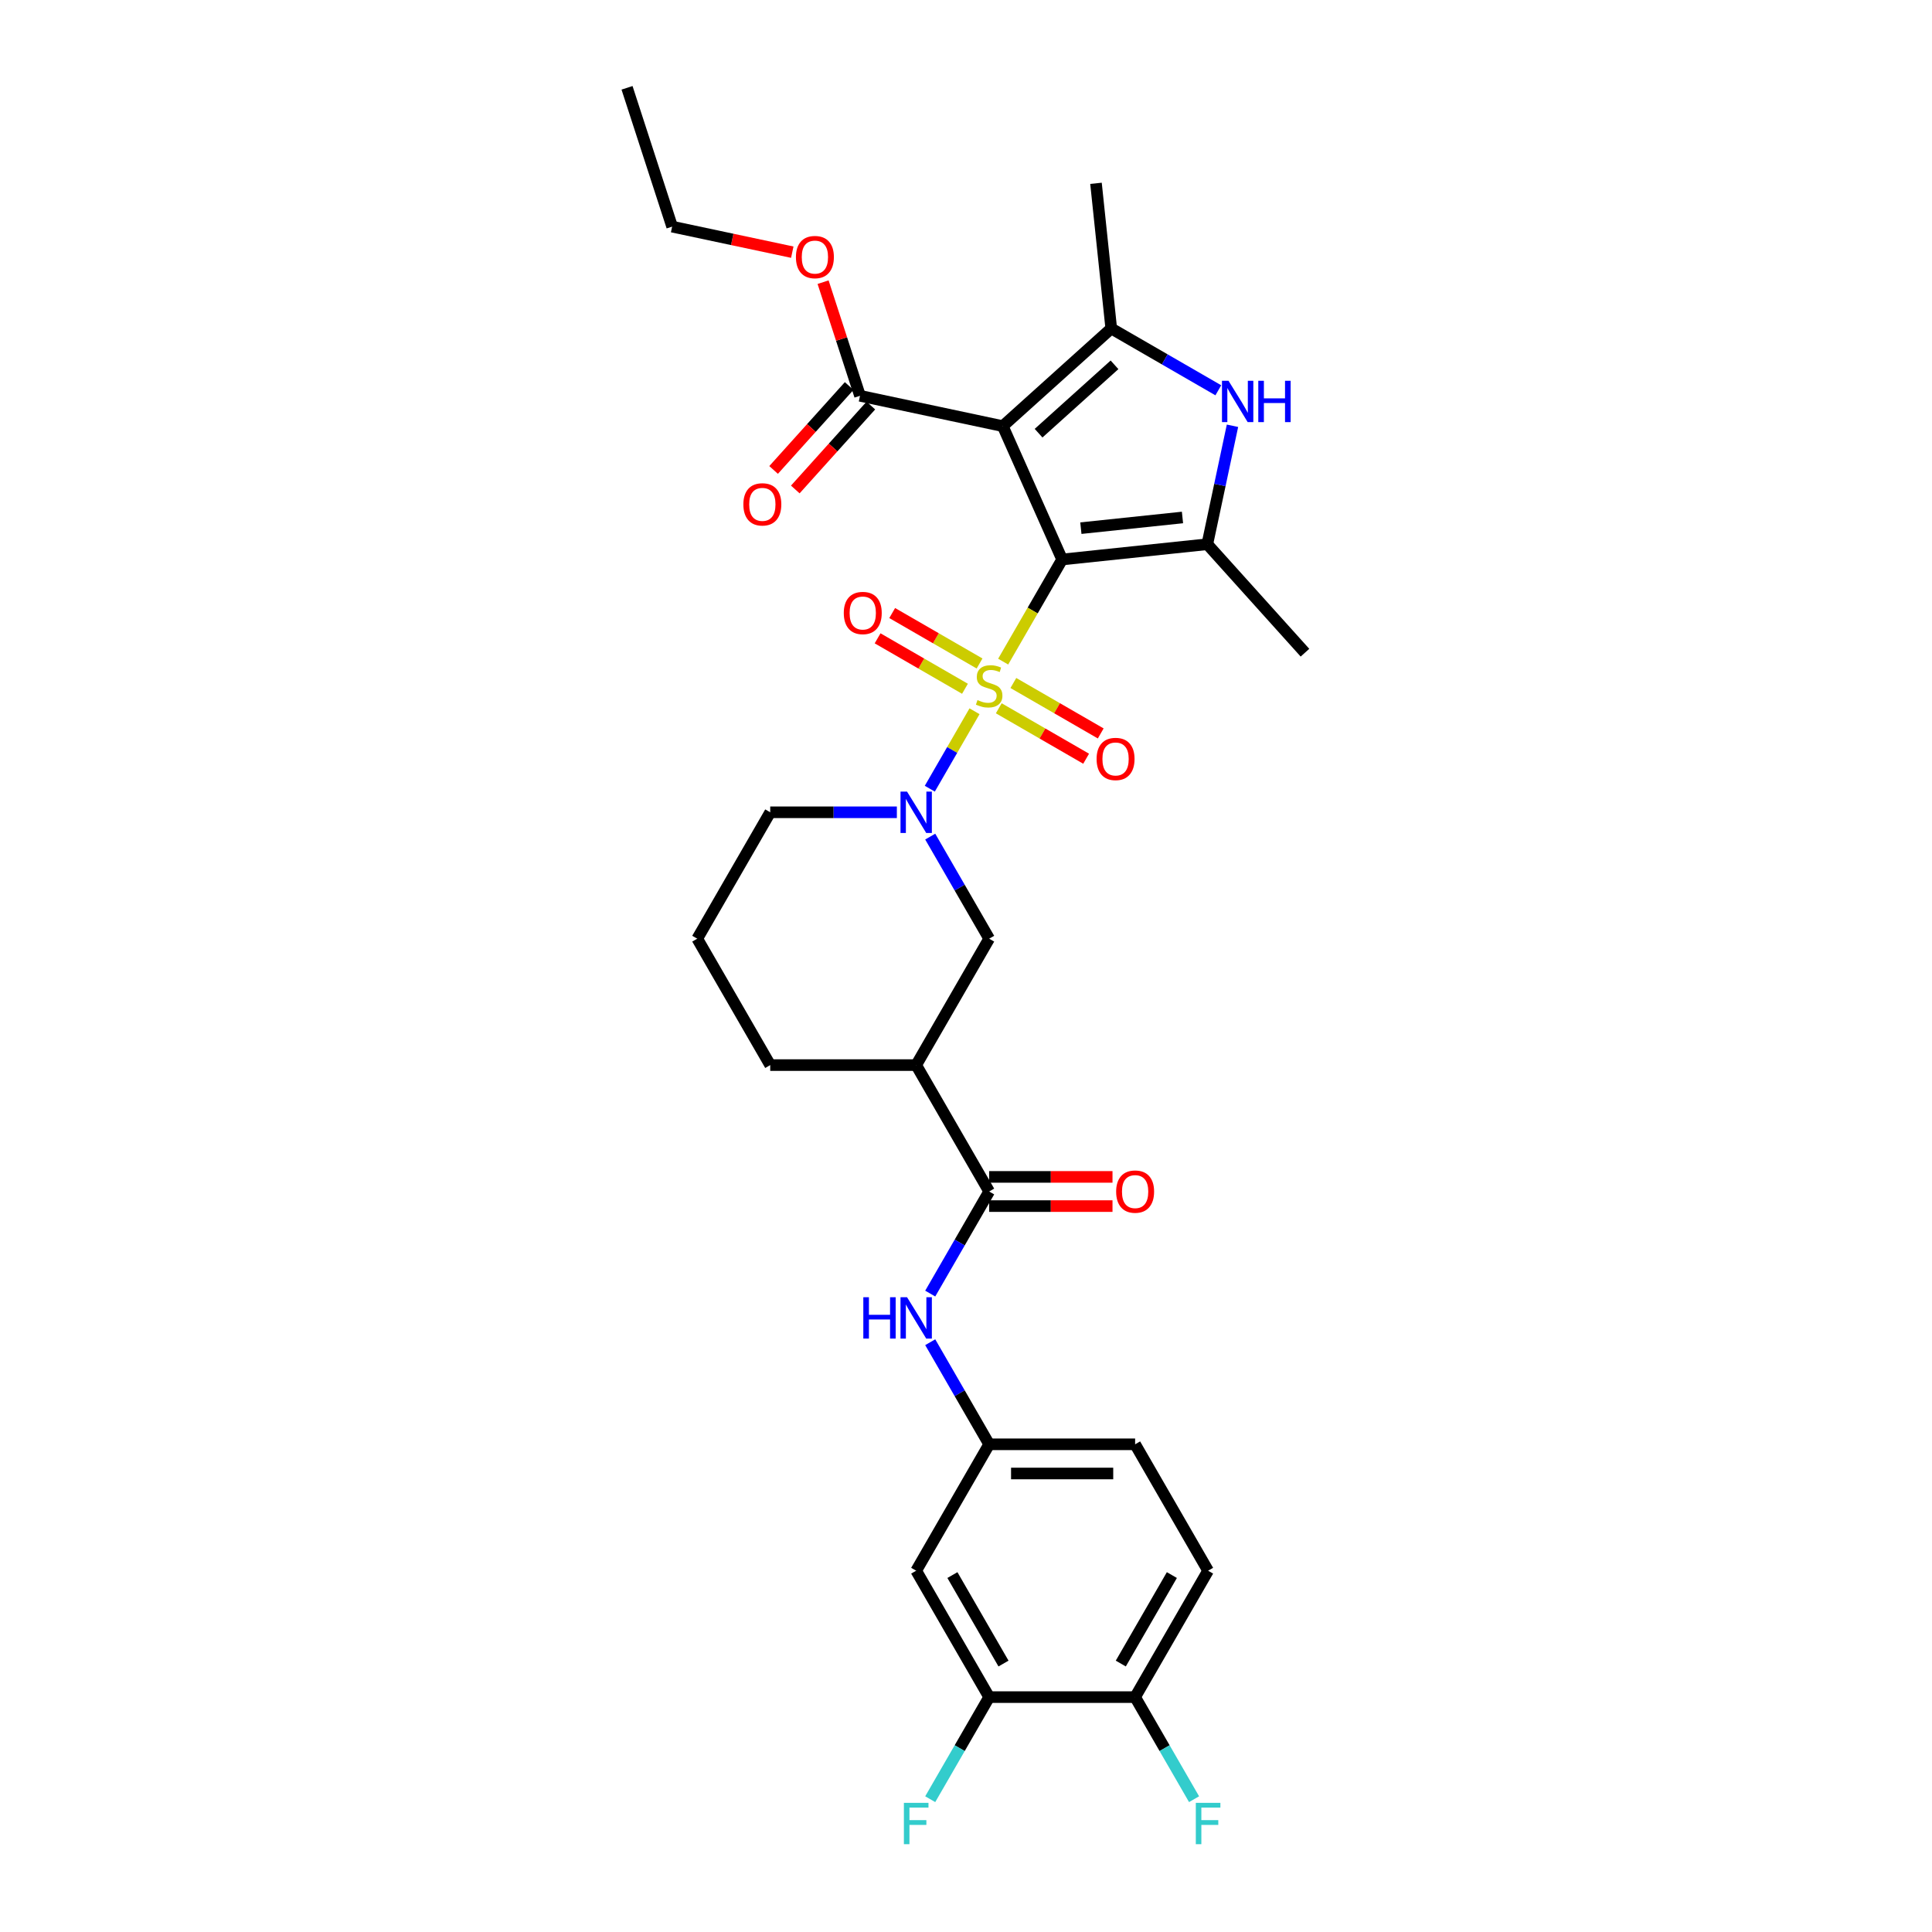 <?xml version='1.0' encoding='iso-8859-1'?>
<svg version='1.1' baseProfile='full'
              xmlns='http://www.w3.org/2000/svg'
                      xmlns:rdkit='http://www.rdkit.org/xml'
                      xmlns:xlink='http://www.w3.org/1999/xlink'
                  xml:space='preserve'
width='1000px' height='1000px' viewBox='0 0 1000 1000'>
<!-- END OF HEADER -->
<rect style='opacity:1.0;fill:#FFFFFF;stroke:none' width='1000' height='1000' x='0' y='0'> </rect>
<path class='bond-0' d='M 549.764,289.586 L 534.501,316.021' style='fill:none;fill-rule:evenodd;stroke:#000000;stroke-width:6px;stroke-linecap:butt;stroke-linejoin:miter;stroke-opacity:1' />
<path class='bond-0' d='M 534.501,316.021 L 519.239,342.456' style='fill:none;fill-rule:evenodd;stroke:#CCCC00;stroke-width:6px;stroke-linecap:butt;stroke-linejoin:miter;stroke-opacity:1' />
<path class='bond-1' d='M 549.764,289.586 L 519.036,220.569' style='fill:none;fill-rule:evenodd;stroke:#000000;stroke-width:6px;stroke-linecap:butt;stroke-linejoin:miter;stroke-opacity:1' />
<path class='bond-2' d='M 549.764,289.586 L 624.898,281.689' style='fill:none;fill-rule:evenodd;stroke:#000000;stroke-width:6px;stroke-linecap:butt;stroke-linejoin:miter;stroke-opacity:1' />
<path class='bond-2' d='M 559.454,273.374 L 612.048,267.846' style='fill:none;fill-rule:evenodd;stroke:#000000;stroke-width:6px;stroke-linecap:butt;stroke-linejoin:miter;stroke-opacity:1' />
<path class='bond-3' d='M 504.409,368.142 L 492.837,388.186' style='fill:none;fill-rule:evenodd;stroke:#CCCC00;stroke-width:6px;stroke-linecap:butt;stroke-linejoin:miter;stroke-opacity:1' />
<path class='bond-3' d='M 492.837,388.186 L 481.264,408.231' style='fill:none;fill-rule:evenodd;stroke:#0000FF;stroke-width:6px;stroke-linecap:butt;stroke-linejoin:miter;stroke-opacity:1' />
<path class='bond-11' d='M 507.019,343.418 L 484.409,330.364' style='fill:none;fill-rule:evenodd;stroke:#CCCC00;stroke-width:6px;stroke-linecap:butt;stroke-linejoin:miter;stroke-opacity:1' />
<path class='bond-11' d='M 484.409,330.364 L 461.798,317.31' style='fill:none;fill-rule:evenodd;stroke:#FF0000;stroke-width:6px;stroke-linecap:butt;stroke-linejoin:miter;stroke-opacity:1' />
<path class='bond-11' d='M 499.464,356.504 L 476.854,343.45' style='fill:none;fill-rule:evenodd;stroke:#CCCC00;stroke-width:6px;stroke-linecap:butt;stroke-linejoin:miter;stroke-opacity:1' />
<path class='bond-11' d='M 476.854,343.45 L 454.244,330.395' style='fill:none;fill-rule:evenodd;stroke:#FF0000;stroke-width:6px;stroke-linecap:butt;stroke-linejoin:miter;stroke-opacity:1' />
<path class='bond-12' d='M 516.961,366.605 L 539.571,379.659' style='fill:none;fill-rule:evenodd;stroke:#CCCC00;stroke-width:6px;stroke-linecap:butt;stroke-linejoin:miter;stroke-opacity:1' />
<path class='bond-12' d='M 539.571,379.659 L 562.181,392.713' style='fill:none;fill-rule:evenodd;stroke:#FF0000;stroke-width:6px;stroke-linecap:butt;stroke-linejoin:miter;stroke-opacity:1' />
<path class='bond-12' d='M 524.516,353.52 L 547.126,366.574' style='fill:none;fill-rule:evenodd;stroke:#CCCC00;stroke-width:6px;stroke-linecap:butt;stroke-linejoin:miter;stroke-opacity:1' />
<path class='bond-12' d='M 547.126,366.574 L 569.736,379.628' style='fill:none;fill-rule:evenodd;stroke:#FF0000;stroke-width:6px;stroke-linecap:butt;stroke-linejoin:miter;stroke-opacity:1' />
<path class='bond-4' d='M 519.036,220.569 L 575.179,170.018' style='fill:none;fill-rule:evenodd;stroke:#000000;stroke-width:6px;stroke-linecap:butt;stroke-linejoin:miter;stroke-opacity:1' />
<path class='bond-4' d='M 537.567,224.215 L 576.867,188.829' style='fill:none;fill-rule:evenodd;stroke:#000000;stroke-width:6px;stroke-linecap:butt;stroke-linejoin:miter;stroke-opacity:1' />
<path class='bond-8' d='M 519.036,220.569 L 445.139,204.862' style='fill:none;fill-rule:evenodd;stroke:#000000;stroke-width:6px;stroke-linecap:butt;stroke-linejoin:miter;stroke-opacity:1' />
<path class='bond-5' d='M 624.898,281.689 L 631.414,251.033' style='fill:none;fill-rule:evenodd;stroke:#000000;stroke-width:6px;stroke-linecap:butt;stroke-linejoin:miter;stroke-opacity:1' />
<path class='bond-5' d='M 631.414,251.033 L 637.93,220.378' style='fill:none;fill-rule:evenodd;stroke:#0000FF;stroke-width:6px;stroke-linecap:butt;stroke-linejoin:miter;stroke-opacity:1' />
<path class='bond-24' d='M 624.898,281.689 L 675.449,337.832' style='fill:none;fill-rule:evenodd;stroke:#000000;stroke-width:6px;stroke-linecap:butt;stroke-linejoin:miter;stroke-opacity:1' />
<path class='bond-9' d='M 481.483,433.024 L 496.736,459.444' style='fill:none;fill-rule:evenodd;stroke:#0000FF;stroke-width:6px;stroke-linecap:butt;stroke-linejoin:miter;stroke-opacity:1' />
<path class='bond-9' d='M 496.736,459.444 L 511.99,485.864' style='fill:none;fill-rule:evenodd;stroke:#000000;stroke-width:6px;stroke-linecap:butt;stroke-linejoin:miter;stroke-opacity:1' />
<path class='bond-20' d='M 464.214,420.438 L 431.441,420.438' style='fill:none;fill-rule:evenodd;stroke:#0000FF;stroke-width:6px;stroke-linecap:butt;stroke-linejoin:miter;stroke-opacity:1' />
<path class='bond-20' d='M 431.441,420.438 L 398.668,420.438' style='fill:none;fill-rule:evenodd;stroke:#000000;stroke-width:6px;stroke-linecap:butt;stroke-linejoin:miter;stroke-opacity:1' />
<path class='bond-25' d='M 575.179,170.018 L 567.282,94.884' style='fill:none;fill-rule:evenodd;stroke:#000000;stroke-width:6px;stroke-linecap:butt;stroke-linejoin:miter;stroke-opacity:1' />
<path class='bond-31' d='M 575.179,170.018 L 602.891,186.017' style='fill:none;fill-rule:evenodd;stroke:#000000;stroke-width:6px;stroke-linecap:butt;stroke-linejoin:miter;stroke-opacity:1' />
<path class='bond-31' d='M 602.891,186.017 L 630.602,202.017' style='fill:none;fill-rule:evenodd;stroke:#0000FF;stroke-width:6px;stroke-linecap:butt;stroke-linejoin:miter;stroke-opacity:1' />
<path class='bond-6' d='M 511.99,616.717 L 474.216,551.291' style='fill:none;fill-rule:evenodd;stroke:#000000;stroke-width:6px;stroke-linecap:butt;stroke-linejoin:miter;stroke-opacity:1' />
<path class='bond-10' d='M 511.99,616.717 L 496.736,643.137' style='fill:none;fill-rule:evenodd;stroke:#000000;stroke-width:6px;stroke-linecap:butt;stroke-linejoin:miter;stroke-opacity:1' />
<path class='bond-10' d='M 496.736,643.137 L 481.483,669.557' style='fill:none;fill-rule:evenodd;stroke:#0000FF;stroke-width:6px;stroke-linecap:butt;stroke-linejoin:miter;stroke-opacity:1' />
<path class='bond-17' d='M 511.99,624.272 L 543.909,624.272' style='fill:none;fill-rule:evenodd;stroke:#000000;stroke-width:6px;stroke-linecap:butt;stroke-linejoin:miter;stroke-opacity:1' />
<path class='bond-17' d='M 543.909,624.272 L 575.828,624.272' style='fill:none;fill-rule:evenodd;stroke:#FF0000;stroke-width:6px;stroke-linecap:butt;stroke-linejoin:miter;stroke-opacity:1' />
<path class='bond-17' d='M 511.99,609.162 L 543.909,609.162' style='fill:none;fill-rule:evenodd;stroke:#000000;stroke-width:6px;stroke-linecap:butt;stroke-linejoin:miter;stroke-opacity:1' />
<path class='bond-17' d='M 543.909,609.162 L 575.828,609.162' style='fill:none;fill-rule:evenodd;stroke:#FF0000;stroke-width:6px;stroke-linecap:butt;stroke-linejoin:miter;stroke-opacity:1' />
<path class='bond-7' d='M 474.216,551.291 L 511.99,485.864' style='fill:none;fill-rule:evenodd;stroke:#000000;stroke-width:6px;stroke-linecap:butt;stroke-linejoin:miter;stroke-opacity:1' />
<path class='bond-32' d='M 474.216,551.291 L 398.668,551.291' style='fill:none;fill-rule:evenodd;stroke:#000000;stroke-width:6px;stroke-linecap:butt;stroke-linejoin:miter;stroke-opacity:1' />
<path class='bond-18' d='M 439.525,199.807 L 419.97,221.525' style='fill:none;fill-rule:evenodd;stroke:#000000;stroke-width:6px;stroke-linecap:butt;stroke-linejoin:miter;stroke-opacity:1' />
<path class='bond-18' d='M 419.97,221.525 L 400.415,243.243' style='fill:none;fill-rule:evenodd;stroke:#FF0000;stroke-width:6px;stroke-linecap:butt;stroke-linejoin:miter;stroke-opacity:1' />
<path class='bond-18' d='M 450.753,209.917 L 431.198,231.635' style='fill:none;fill-rule:evenodd;stroke:#000000;stroke-width:6px;stroke-linecap:butt;stroke-linejoin:miter;stroke-opacity:1' />
<path class='bond-18' d='M 431.198,231.635 L 411.644,253.353' style='fill:none;fill-rule:evenodd;stroke:#FF0000;stroke-width:6px;stroke-linecap:butt;stroke-linejoin:miter;stroke-opacity:1' />
<path class='bond-22' d='M 445.139,204.862 L 435.585,175.457' style='fill:none;fill-rule:evenodd;stroke:#000000;stroke-width:6px;stroke-linecap:butt;stroke-linejoin:miter;stroke-opacity:1' />
<path class='bond-22' d='M 435.585,175.457 L 426.03,146.051' style='fill:none;fill-rule:evenodd;stroke:#FF0000;stroke-width:6px;stroke-linecap:butt;stroke-linejoin:miter;stroke-opacity:1' />
<path class='bond-15' d='M 481.483,694.729 L 496.736,721.149' style='fill:none;fill-rule:evenodd;stroke:#0000FF;stroke-width:6px;stroke-linecap:butt;stroke-linejoin:miter;stroke-opacity:1' />
<path class='bond-15' d='M 496.736,721.149 L 511.99,747.569' style='fill:none;fill-rule:evenodd;stroke:#000000;stroke-width:6px;stroke-linecap:butt;stroke-linejoin:miter;stroke-opacity:1' />
<path class='bond-13' d='M 511.99,878.422 L 474.216,812.995' style='fill:none;fill-rule:evenodd;stroke:#000000;stroke-width:6px;stroke-linecap:butt;stroke-linejoin:miter;stroke-opacity:1' />
<path class='bond-13' d='M 519.409,861.053 L 492.967,815.255' style='fill:none;fill-rule:evenodd;stroke:#000000;stroke-width:6px;stroke-linecap:butt;stroke-linejoin:miter;stroke-opacity:1' />
<path class='bond-21' d='M 511.99,878.422 L 496.736,904.842' style='fill:none;fill-rule:evenodd;stroke:#000000;stroke-width:6px;stroke-linecap:butt;stroke-linejoin:miter;stroke-opacity:1' />
<path class='bond-21' d='M 496.736,904.842 L 481.483,931.262' style='fill:none;fill-rule:evenodd;stroke:#33CCCC;stroke-width:6px;stroke-linecap:butt;stroke-linejoin:miter;stroke-opacity:1' />
<path class='bond-33' d='M 511.99,878.422 L 587.538,878.422' style='fill:none;fill-rule:evenodd;stroke:#000000;stroke-width:6px;stroke-linecap:butt;stroke-linejoin:miter;stroke-opacity:1' />
<path class='bond-14' d='M 474.216,812.995 L 511.99,747.569' style='fill:none;fill-rule:evenodd;stroke:#000000;stroke-width:6px;stroke-linecap:butt;stroke-linejoin:miter;stroke-opacity:1' />
<path class='bond-23' d='M 511.99,747.569 L 587.538,747.569' style='fill:none;fill-rule:evenodd;stroke:#000000;stroke-width:6px;stroke-linecap:butt;stroke-linejoin:miter;stroke-opacity:1' />
<path class='bond-23' d='M 523.322,762.679 L 576.205,762.679' style='fill:none;fill-rule:evenodd;stroke:#000000;stroke-width:6px;stroke-linecap:butt;stroke-linejoin:miter;stroke-opacity:1' />
<path class='bond-16' d='M 587.538,878.422 L 625.311,812.995' style='fill:none;fill-rule:evenodd;stroke:#000000;stroke-width:6px;stroke-linecap:butt;stroke-linejoin:miter;stroke-opacity:1' />
<path class='bond-16' d='M 580.118,861.053 L 606.56,815.255' style='fill:none;fill-rule:evenodd;stroke:#000000;stroke-width:6px;stroke-linecap:butt;stroke-linejoin:miter;stroke-opacity:1' />
<path class='bond-26' d='M 587.538,878.422 L 602.791,904.842' style='fill:none;fill-rule:evenodd;stroke:#000000;stroke-width:6px;stroke-linecap:butt;stroke-linejoin:miter;stroke-opacity:1' />
<path class='bond-26' d='M 602.791,904.842 L 618.045,931.262' style='fill:none;fill-rule:evenodd;stroke:#33CCCC;stroke-width:6px;stroke-linecap:butt;stroke-linejoin:miter;stroke-opacity:1' />
<path class='bond-19' d='M 625.311,812.995 L 587.538,747.569' style='fill:none;fill-rule:evenodd;stroke:#000000;stroke-width:6px;stroke-linecap:butt;stroke-linejoin:miter;stroke-opacity:1' />
<path class='bond-28' d='M 398.668,420.438 L 360.895,485.864' style='fill:none;fill-rule:evenodd;stroke:#000000;stroke-width:6px;stroke-linecap:butt;stroke-linejoin:miter;stroke-opacity:1' />
<path class='bond-29' d='M 410.084,130.523 L 378.99,123.914' style='fill:none;fill-rule:evenodd;stroke:#FF0000;stroke-width:6px;stroke-linecap:butt;stroke-linejoin:miter;stroke-opacity:1' />
<path class='bond-29' d='M 378.99,123.914 L 347.897,117.305' style='fill:none;fill-rule:evenodd;stroke:#000000;stroke-width:6px;stroke-linecap:butt;stroke-linejoin:miter;stroke-opacity:1' />
<path class='bond-27' d='M 398.668,551.291 L 360.895,485.864' style='fill:none;fill-rule:evenodd;stroke:#000000;stroke-width:6px;stroke-linecap:butt;stroke-linejoin:miter;stroke-opacity:1' />
<path class='bond-30' d='M 347.897,117.305 L 324.551,45.455' style='fill:none;fill-rule:evenodd;stroke:#000000;stroke-width:6px;stroke-linecap:butt;stroke-linejoin:miter;stroke-opacity:1' />
<path  class='atom-1' d='M 505.946 362.355
Q 506.188 362.446, 507.185 362.869
Q 508.182 363.292, 509.27 363.564
Q 510.388 363.806, 511.476 363.806
Q 513.501 363.806, 514.679 362.839
Q 515.858 361.841, 515.858 360.119
Q 515.858 358.94, 515.254 358.215
Q 514.679 357.49, 513.773 357.097
Q 512.866 356.704, 511.355 356.251
Q 509.452 355.677, 508.303 355.133
Q 507.185 354.589, 506.369 353.44
Q 505.583 352.292, 505.583 350.358
Q 505.583 347.669, 507.397 346.007
Q 509.24 344.344, 512.866 344.344
Q 515.344 344.344, 518.155 345.523
L 517.46 347.85
Q 514.891 346.792, 512.957 346.792
Q 510.872 346.792, 509.723 347.669
Q 508.575 348.515, 508.605 349.995
Q 508.605 351.144, 509.18 351.839
Q 509.784 352.534, 510.63 352.927
Q 511.506 353.32, 512.957 353.773
Q 514.891 354.377, 516.039 354.982
Q 517.188 355.586, 518.004 356.825
Q 518.85 358.034, 518.85 360.119
Q 518.85 363.08, 516.855 364.682
Q 514.891 366.253, 511.597 366.253
Q 509.693 366.253, 508.243 365.83
Q 506.822 365.437, 505.13 364.742
L 505.946 362.355
' fill='#CCCC00'/>
<path  class='atom-4' d='M 469.487 409.74
L 476.498 421.073
Q 477.193 422.191, 478.311 424.215
Q 479.429 426.24, 479.489 426.361
L 479.489 409.74
L 482.33 409.74
L 482.33 431.136
L 479.399 431.136
L 471.874 418.746
Q 470.998 417.295, 470.061 415.633
Q 469.154 413.971, 468.882 413.457
L 468.882 431.136
L 466.102 431.136
L 466.102 409.74
L 469.487 409.74
' fill='#0000FF'/>
<path  class='atom-6' d='M 635.876 197.094
L 642.886 208.426
Q 643.581 209.545, 644.7 211.569
Q 645.818 213.594, 645.878 213.715
L 645.878 197.094
L 648.719 197.094
L 648.719 218.489
L 645.787 218.489
L 638.263 206.1
Q 637.387 204.649, 636.45 202.987
Q 635.543 201.325, 635.271 200.811
L 635.271 218.489
L 632.491 218.489
L 632.491 197.094
L 635.876 197.094
' fill='#0000FF'/>
<path  class='atom-6' d='M 651.287 197.094
L 654.188 197.094
L 654.188 206.19
L 665.128 206.19
L 665.128 197.094
L 668.029 197.094
L 668.029 218.489
L 665.128 218.489
L 665.128 208.608
L 654.188 208.608
L 654.188 218.489
L 651.287 218.489
L 651.287 197.094
' fill='#0000FF'/>
<path  class='atom-11' d='M 446.853 671.445
L 449.754 671.445
L 449.754 680.541
L 460.693 680.541
L 460.693 671.445
L 463.594 671.445
L 463.594 692.841
L 460.693 692.841
L 460.693 682.959
L 449.754 682.959
L 449.754 692.841
L 446.853 692.841
L 446.853 671.445
' fill='#0000FF'/>
<path  class='atom-11' d='M 469.487 671.445
L 476.498 682.778
Q 477.193 683.896, 478.311 685.92
Q 479.429 687.945, 479.489 688.066
L 479.489 671.445
L 482.33 671.445
L 482.33 692.841
L 479.399 692.841
L 471.874 680.451
Q 470.998 679, 470.061 677.338
Q 469.154 675.676, 468.882 675.162
L 468.882 692.841
L 466.102 692.841
L 466.102 671.445
L 469.487 671.445
' fill='#0000FF'/>
<path  class='atom-12' d='M 436.742 317.298
Q 436.742 312.161, 439.281 309.29
Q 441.819 306.42, 446.564 306.42
Q 451.308 306.42, 453.846 309.29
Q 456.385 312.161, 456.385 317.298
Q 456.385 322.496, 453.816 325.458
Q 451.248 328.389, 446.564 328.389
Q 441.85 328.389, 439.281 325.458
Q 436.742 322.526, 436.742 317.298
M 446.564 325.971
Q 449.827 325.971, 451.58 323.796
Q 453.363 321.59, 453.363 317.298
Q 453.363 313.098, 451.58 310.983
Q 449.827 308.837, 446.564 308.837
Q 443.3 308.837, 441.517 310.952
Q 439.764 313.068, 439.764 317.298
Q 439.764 321.62, 441.517 323.796
Q 443.3 325.971, 446.564 325.971
' fill='#FF0000'/>
<path  class='atom-13' d='M 567.595 392.846
Q 567.595 387.709, 570.133 384.838
Q 572.672 381.967, 577.416 381.967
Q 582.161 381.967, 584.699 384.838
Q 587.237 387.709, 587.237 392.846
Q 587.237 398.044, 584.669 401.005
Q 582.1 403.937, 577.416 403.937
Q 572.702 403.937, 570.133 401.005
Q 567.595 398.074, 567.595 392.846
M 577.416 401.519
Q 580.68 401.519, 582.433 399.343
Q 584.215 397.137, 584.215 392.846
Q 584.215 388.646, 582.433 386.53
Q 580.68 384.385, 577.416 384.385
Q 574.152 384.385, 572.37 386.5
Q 570.617 388.615, 570.617 392.846
Q 570.617 397.167, 572.37 399.343
Q 574.152 401.519, 577.416 401.519
' fill='#FF0000'/>
<path  class='atom-18' d='M 577.716 616.777
Q 577.716 611.64, 580.255 608.769
Q 582.793 605.898, 587.538 605.898
Q 592.282 605.898, 594.82 608.769
Q 597.359 611.64, 597.359 616.777
Q 597.359 621.975, 594.79 624.936
Q 592.222 627.868, 587.538 627.868
Q 582.823 627.868, 580.255 624.936
Q 577.716 622.005, 577.716 616.777
M 587.538 625.45
Q 590.801 625.45, 592.554 623.274
Q 594.337 621.068, 594.337 616.777
Q 594.337 612.577, 592.554 610.461
Q 590.801 608.316, 587.538 608.316
Q 584.274 608.316, 582.491 610.431
Q 580.738 612.547, 580.738 616.777
Q 580.738 621.099, 582.491 623.274
Q 584.274 625.45, 587.538 625.45
' fill='#FF0000'/>
<path  class='atom-19' d='M 384.766 261.065
Q 384.766 255.928, 387.305 253.057
Q 389.843 250.187, 394.588 250.187
Q 399.332 250.187, 401.87 253.057
Q 404.409 255.928, 404.409 261.065
Q 404.409 266.263, 401.84 269.225
Q 399.272 272.156, 394.588 272.156
Q 389.873 272.156, 387.305 269.225
Q 384.766 266.293, 384.766 261.065
M 394.588 269.738
Q 397.851 269.738, 399.604 267.562
Q 401.387 265.357, 401.387 261.065
Q 401.387 256.865, 399.604 254.75
Q 397.851 252.604, 394.588 252.604
Q 391.324 252.604, 389.541 254.719
Q 387.788 256.835, 387.788 261.065
Q 387.788 265.387, 389.541 267.562
Q 391.324 269.738, 394.588 269.738
' fill='#FF0000'/>
<path  class='atom-22' d='M 467.855 933.15
L 480.577 933.15
L 480.577 935.598
L 470.726 935.598
L 470.726 942.095
L 479.489 942.095
L 479.489 944.573
L 470.726 944.573
L 470.726 954.545
L 467.855 954.545
L 467.855 933.15
' fill='#33CCCC'/>
<path  class='atom-23' d='M 411.972 133.072
Q 411.972 127.935, 414.511 125.064
Q 417.049 122.194, 421.793 122.194
Q 426.538 122.194, 429.076 125.064
Q 431.615 127.935, 431.615 133.072
Q 431.615 138.27, 429.046 141.232
Q 426.477 144.163, 421.793 144.163
Q 417.079 144.163, 414.511 141.232
Q 411.972 138.3, 411.972 133.072
M 421.793 141.745
Q 425.057 141.745, 426.81 139.569
Q 428.593 137.363, 428.593 133.072
Q 428.593 128.872, 426.81 126.757
Q 425.057 124.611, 421.793 124.611
Q 418.53 124.611, 416.747 126.726
Q 414.994 128.842, 414.994 133.072
Q 414.994 137.394, 416.747 139.569
Q 418.53 141.745, 421.793 141.745
' fill='#FF0000'/>
<path  class='atom-27' d='M 618.95 933.15
L 631.673 933.15
L 631.673 935.598
L 621.821 935.598
L 621.821 942.095
L 630.585 942.095
L 630.585 944.573
L 621.821 944.573
L 621.821 954.545
L 618.95 954.545
L 618.95 933.15
' fill='#33CCCC'/>
</svg>
